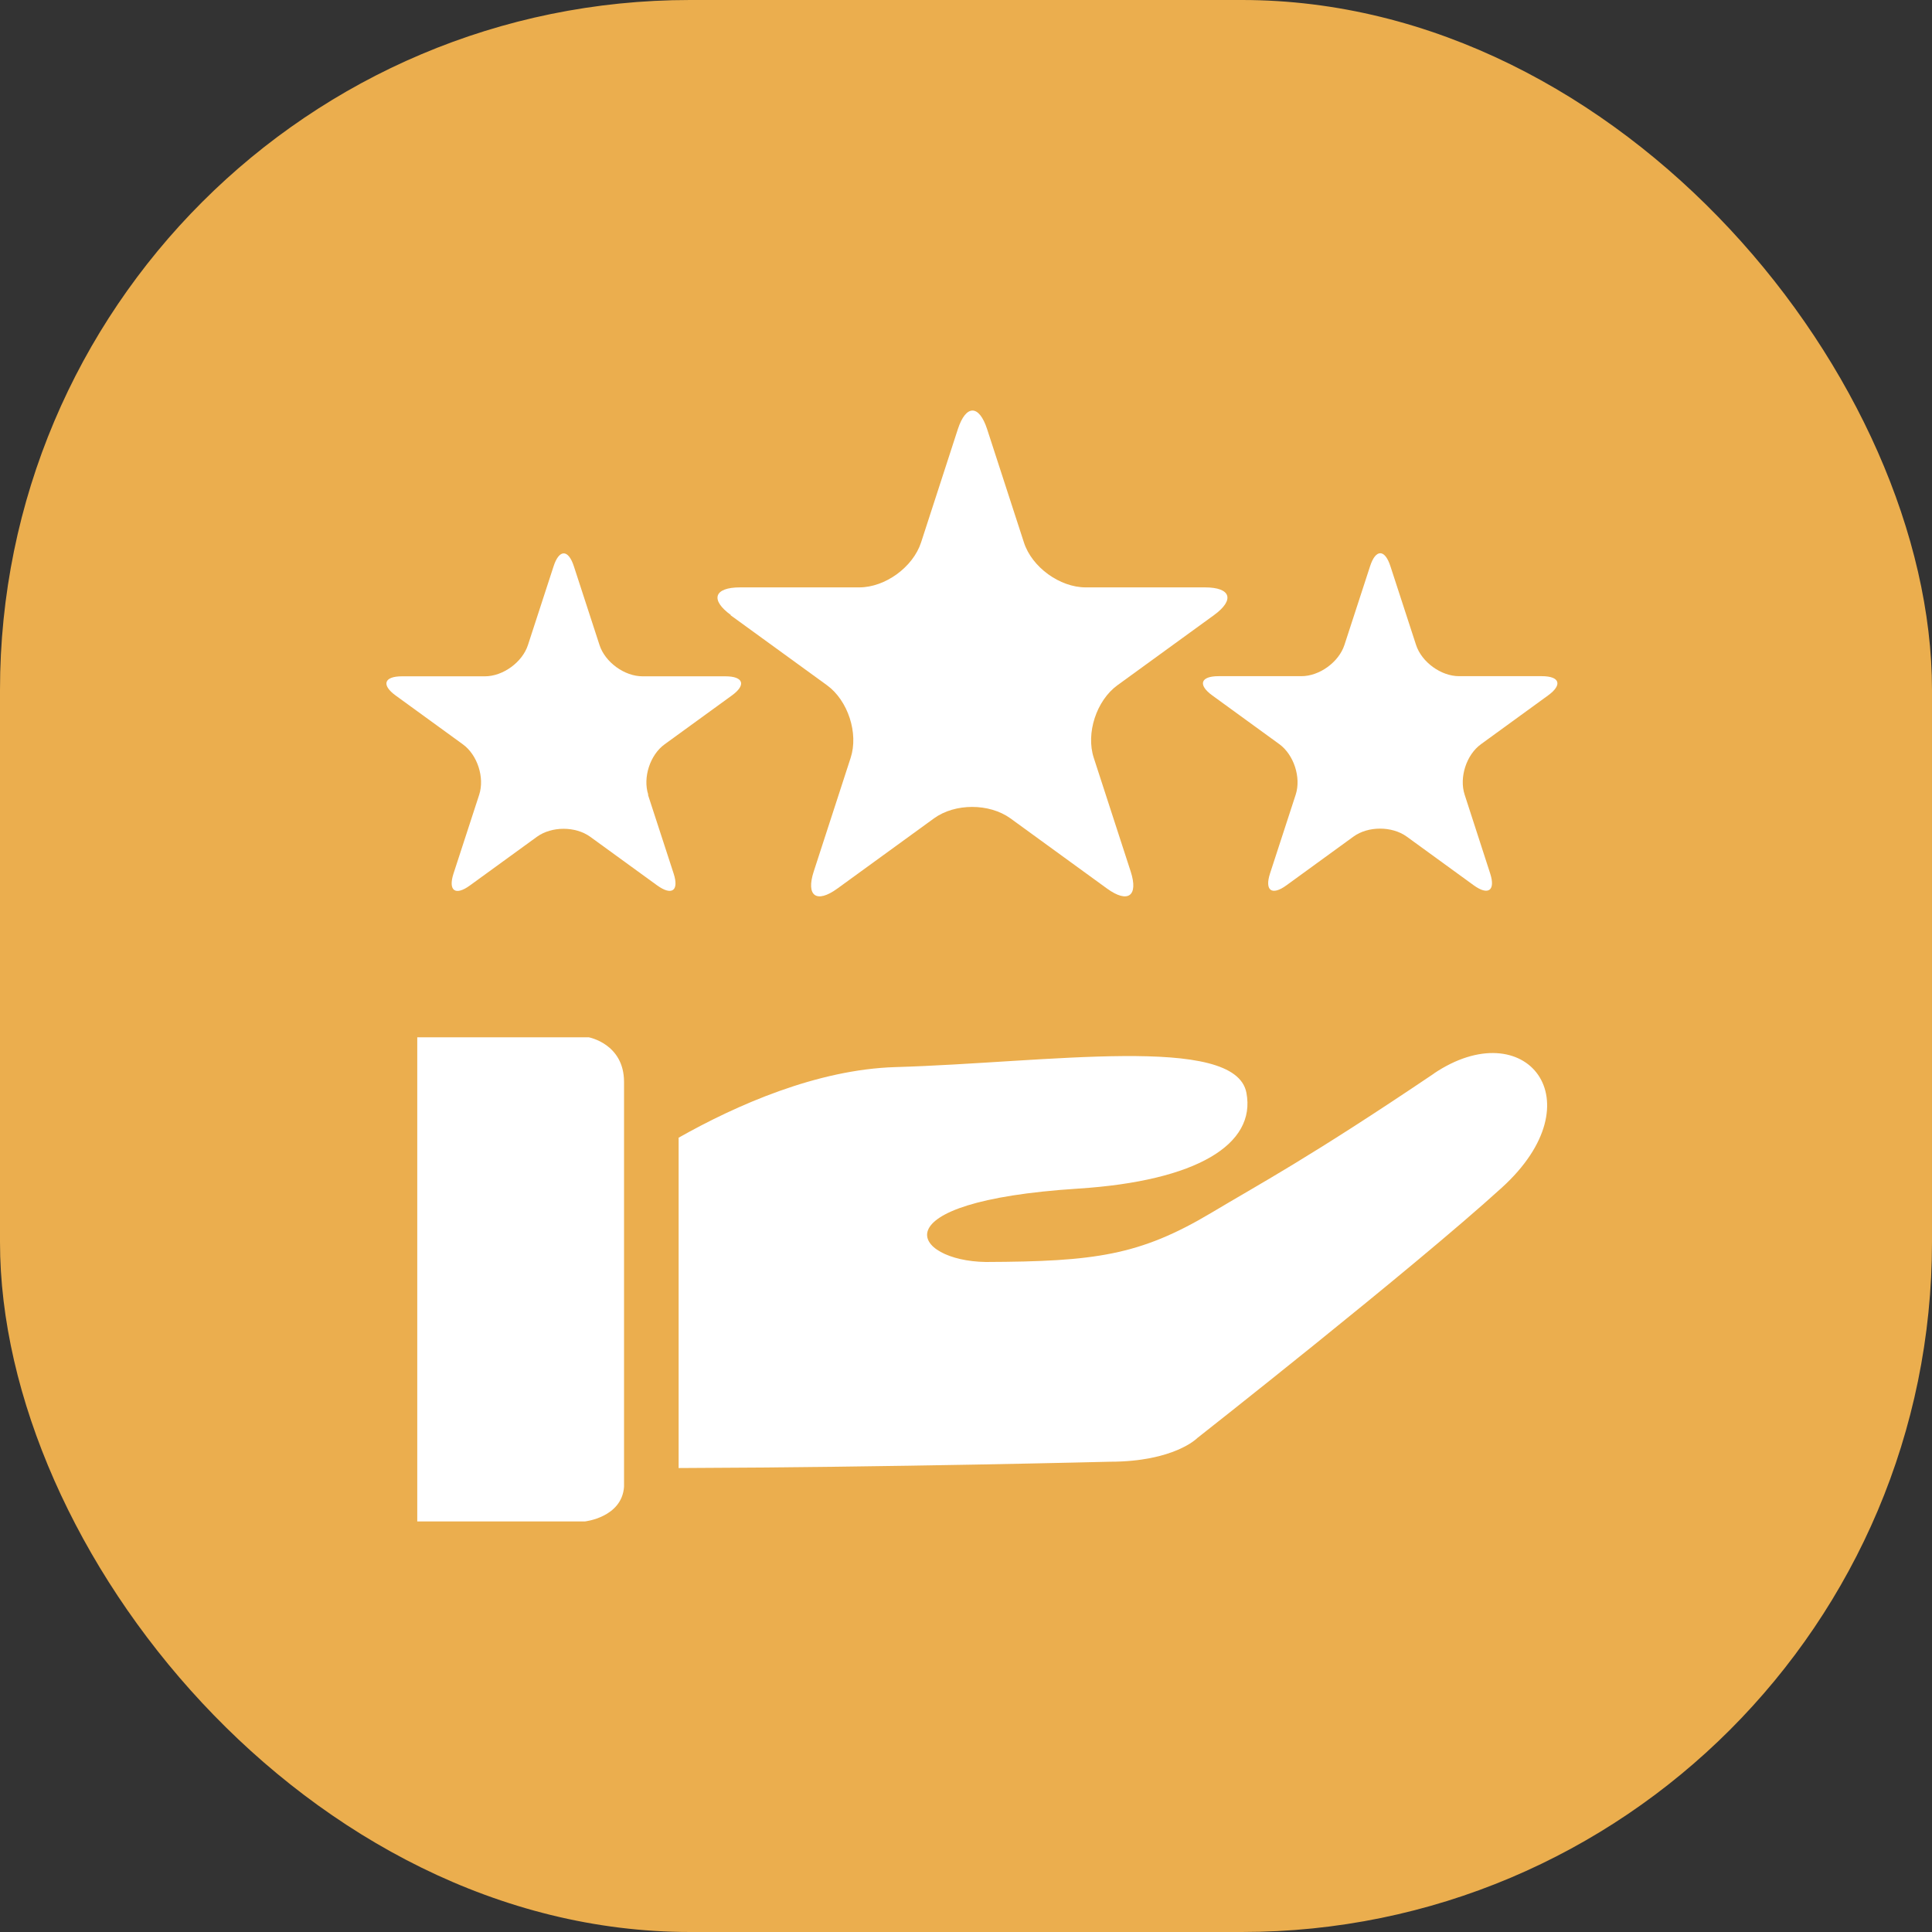 <svg width="70" height="70" viewBox="0 0 70 70" fill="none" xmlns="http://www.w3.org/2000/svg">
<rect x="0" y="0" width="70" height="70" fill="#333333" stroke="none"/>
<rect width="70" height="70" rx="25" fill="#EBAE4E"/>
<path d="M51.955 38.897C47.398 41.971 45.627 42.901 43.878 43.949C41.289 45.49 39.662 45.709 35.717 45.724C33.058 45.687 31.692 43.539 39.056 43.066C43.378 42.789 45.516 41.455 45.16 39.594C44.755 37.446 37.928 38.504 32.441 38.663C29.602 38.748 26.677 40.041 24.588 41.221V53.19C32.314 53.163 40.209 52.961 40.209 52.961C42.544 52.961 43.378 52.105 43.378 52.105C43.378 52.105 51.173 45.98 54.411 43.034C57.889 39.876 55.267 36.664 51.949 38.897H51.955Z" fill="white"/>
<path d="M21.334 37.584H15.118V55.125H21.19C21.19 55.125 22.53 54.981 22.61 53.87V39.2C22.61 37.818 21.334 37.584 21.334 37.584Z" fill="white"/>
<path d="M26.465 22.287L29.964 24.828C30.724 25.381 31.112 26.567 30.82 27.46L29.485 31.57C29.193 32.464 29.581 32.746 30.341 32.193L33.84 29.651C34.6 29.098 35.844 29.098 36.61 29.651L40.108 32.193C40.869 32.746 41.257 32.464 40.965 31.57L39.63 27.46C39.337 26.567 39.726 25.381 40.486 24.828L43.985 22.287C44.745 21.734 44.601 21.282 43.66 21.282H39.337C38.396 21.282 37.386 20.548 37.099 19.655L35.764 15.545C35.472 14.652 34.999 14.652 34.706 15.545L33.372 19.655C33.079 20.548 32.074 21.282 31.133 21.282H26.811C25.869 21.282 25.721 21.734 26.486 22.287H26.465Z" fill="white"/>
<path d="M23.488 28.795C23.285 28.173 23.551 27.349 24.083 26.966L26.513 25.201C27.045 24.818 26.938 24.504 26.284 24.504H23.28C22.626 24.504 21.924 23.994 21.722 23.372L20.792 20.516C20.59 19.894 20.26 19.894 20.058 20.516L19.128 23.372C18.925 23.994 18.224 24.504 17.57 24.504H14.566C13.912 24.504 13.81 24.818 14.337 25.201L16.767 26.966C17.299 27.349 17.564 28.173 17.362 28.795L16.432 31.65C16.23 32.272 16.496 32.469 17.027 32.081L19.457 30.316C19.989 29.933 20.85 29.933 21.382 30.316L23.812 32.081C24.344 32.464 24.609 32.272 24.407 31.65L23.477 28.795H23.488Z" fill="white"/>
<path d="M55.868 24.499H52.864C52.21 24.499 51.508 23.988 51.306 23.366L50.376 20.511C50.174 19.889 49.844 19.889 49.642 20.511L48.712 23.366C48.51 23.988 47.808 24.499 47.154 24.499H44.15C43.496 24.499 43.395 24.812 43.921 25.195L46.351 26.961C46.877 27.343 47.148 28.168 46.946 28.79L46.016 31.645C45.814 32.267 46.08 32.464 46.611 32.076L49.041 30.31C49.568 29.927 50.434 29.927 50.966 30.31L53.396 32.076C53.922 32.458 54.193 32.267 53.991 31.645L53.066 28.79C52.864 28.168 53.13 27.343 53.662 26.961L56.092 25.195C56.618 24.812 56.517 24.499 55.863 24.499H55.868Z" fill="white"/>
</svg>
